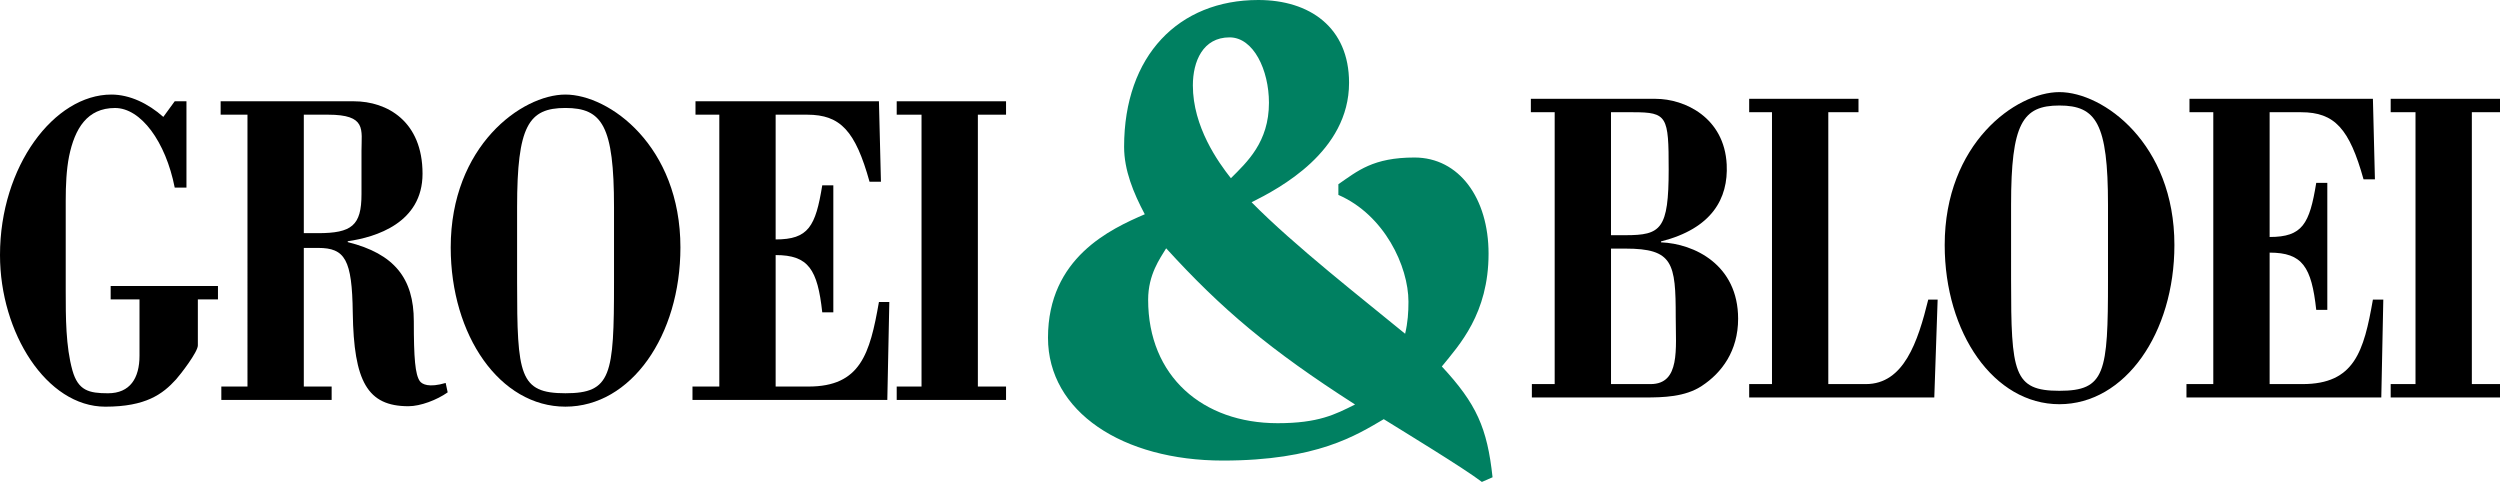 <?xml version="1.0" encoding="utf-8"?>
<!-- Generator: Adobe Illustrator 27.3.0, SVG Export Plug-In . SVG Version: 6.00 Build 0)  -->
<svg version="1.1" id="Layer_1" xmlns="http://www.w3.org/2000/svg" xmlns:xlink="http://www.w3.org/1999/xlink" x="0px" y="0px"
	 viewBox="0 0 1020.21 196.67" style="enable-background:new 0 0 1020.21 196.67;" xml:space="preserve">
<style type="text/css">
	.st0{fill:#008061;}
</style>
	<g>
	<g>
		<path d="M625.13,162.21v-5.47h9.31V45.8h-9.72v-5.47h50.91c11.91,0,28.06,7.66,29.01,26.82c0.68,13.87-6.02,26.09-26.82,31.38
			v0.36c13.55,0.55,31.48,9.12,31.48,31.2c0,13.14-6.71,22.08-14.78,27.37c-6.84,4.56-15.88,4.74-23.27,4.74H625.13z M657.43,95.98
			h5.88c14.51,0,17.65-2.37,17.65-26.82c0-21.71-0.55-23.36-14.51-23.36h-9.03V95.98z M673.58,156.74
			c12.18,0,10.26-14.42,10.26-27.37c0-22.08-1.09-27.92-20.53-27.92h-5.88v55.29H673.58z"/>
		<path d="M713.81,162.21v-5.47h9.31V45.8h-9.31v-5.47h44.61v5.47h-12.32v110.94h15.33c15.46,0,21.21-17.15,25.46-34.49h3.83
			l-1.37,39.96H713.81z"/>
		<path d="M887.34,99.99c0,35.94-20.12,64.96-46.94,64.96c-26.69,0-46.8-29.01-46.8-64.96c0-41.42,29.01-62.4,46.8-62.4
			C858.32,37.59,887.34,58.57,887.34,99.99z M820.69,114.23c0,37.95,0.96,45.25,19.71,45.25c18.75,0,19.84-7.3,19.84-45.25V83.57
			c0-33.21-4.79-40.51-19.84-40.51c-15.05,0-19.71,7.3-19.71,40.51V114.23z"/>
		<path d="M892.26,162.21v-5.47h10.95V45.8h-9.72v-5.47h74.86l0.82,32.84h-4.65c-5.75-20.62-11.77-27.37-25.46-27.37H926.2v50.91
			c13.41,0,16.29-5.29,19.02-22.08h4.52v51.82h-4.52c-1.92-17.52-5.61-23.36-19.02-23.36v53.65h13.41
			c21.21,0,25.04-13.32,28.74-34.49h4.24l-0.82,39.96H892.26z"/>
		<path d="M975.6,162.21v-5.47h10.13V45.8H975.6v-5.47h44.62v5.47h-11.5v110.94h11.5v5.47H975.6z"/>
	</g>
		<g>
		<path class="st0" d="M604.73,196.67c-7.08-5.45-32.14-20.7-40.04-25.61c-11.17,6.54-27.24,16.89-65.65,16.89
			c-40.86,0-71.37-19.88-71.37-50.12c0-32.69,25.61-44.4,39.5-50.39c-4.63-8.72-8.44-17.98-8.44-27.51
			C458.73,22.61,481.06,0,513.48,0c20.97,0,37.05,11.17,37.05,33.78c0,28.06-28.33,43.04-39.77,48.76
			c17.43,17.71,45.76,39.77,62.65,53.66c1.09-4.63,1.36-8.72,1.36-13.08c0-14.44-9.81-35.41-28.6-43.58v-4.36
			c7.9-5.45,14.17-10.9,31.05-10.9c18.25,0,30.24,16.62,30.24,39.23c0,24.52-11.99,37.32-19.07,46.04
			c14.16,15.25,18.52,25.06,20.7,45.22L604.73,196.67z M521.38,172.7c16.62,0,23.43-3.54,31.6-7.63
			c-34.87-22.34-54.48-38.95-77.09-63.74c-2.45,4.09-7.35,10.62-7.35,20.97C468.53,153.63,490.87,172.7,521.38,172.7z M502.31,72.73
			c6.54-6.54,15.53-14.71,15.53-30.78c0-13.35-6.27-26.7-16.07-26.7c-10.9,0-14.98,9.81-14.98,19.61
			C486.78,51.76,497.14,66.19,502.31,72.73z"/>
	</g>
		<g>
		<path d="M71.3,41.33h4.79v35.22H71.3c-3.7-18.79-13.82-32.48-24.36-32.48c-11.36,0-16.42,8.39-18.75,19.71
			c-1.09,5.47-1.37,11.86-1.37,18.06v36.86c0,10.77,0,22.63,2.74,32.48c2.33,8.21,6.71,9.31,14.51,9.31
			c9.03,0,12.86-6.2,12.86-15.33v-22.99H45.16v-5.47h43.79v5.47h-8.21v18.79c0,2.74-7.25,12.04-8.9,13.87
			c-5.47,6.02-12.32,11.13-28.88,11.13C19.02,165.95,0,135.84,0,104.09c0-36.31,22.17-65.5,45.44-65.5c7.53,0,15.05,3.65,21.21,9.12
			L71.3,41.33z"/>
			<path d="M90.32,163.21v-5.47h10.67V46.8H90.04v-5.47h54.33c13.69,0,28.06,8.21,28.06,29.56c0,20.07-19.02,25.91-30.52,27.55v0.36
			c19.02,4.74,26.96,14.78,26.96,32.3c0,15.14,0.55,21.71,2.46,24.45c0.96,1.28,3.7,2.74,10.54,0.73l0.82,3.83
			c-4.38,3.1-11.09,5.66-16.01,5.66c-16.7,0-22.31-10.04-22.72-38.14c-0.27-21.71-3.15-26.46-14.1-26.46h-5.88v56.56h11.36v5.47
			H90.32z M123.98,95.15h5.75c13.82,0,17.79-3.1,17.79-15.87v-17.7c0-8.76,2.19-14.78-13.69-14.78h-9.85V95.15z"/>
			<path d="M277.67,100.99c0,35.94-20.12,64.96-46.94,64.96c-26.69,0-46.8-29.01-46.8-64.96c0-41.42,29.01-62.4,46.8-62.4
			C248.65,38.59,277.67,59.57,277.67,100.99z M211.02,115.23c0,37.95,0.96,45.25,19.71,45.25c18.75,0,19.84-7.3,19.84-45.25V84.57
			c0-33.21-4.79-40.51-19.84-40.51s-19.71,7.3-19.71,40.51V115.23z"/>
			<path d="M282.59,163.21v-5.47h10.95V46.8h-9.72v-5.47h74.86l0.82,32.84h-4.65c-5.75-20.62-11.77-27.37-25.46-27.37h-12.86v50.91
			c13.41,0,16.29-5.29,19.02-22.08h4.52v51.82h-4.52c-1.92-17.52-5.61-23.36-19.02-23.36v53.65h13.41
			c21.21,0,25.04-13.32,28.74-34.49h4.24l-0.82,39.96H282.59z"/>
			<path d="M365.93,163.21v-5.47h10.13V46.8h-10.13v-5.47h44.62v5.47h-11.5v110.94h11.5v5.47H365.93z"/>
	</g>
</g>
</svg>

